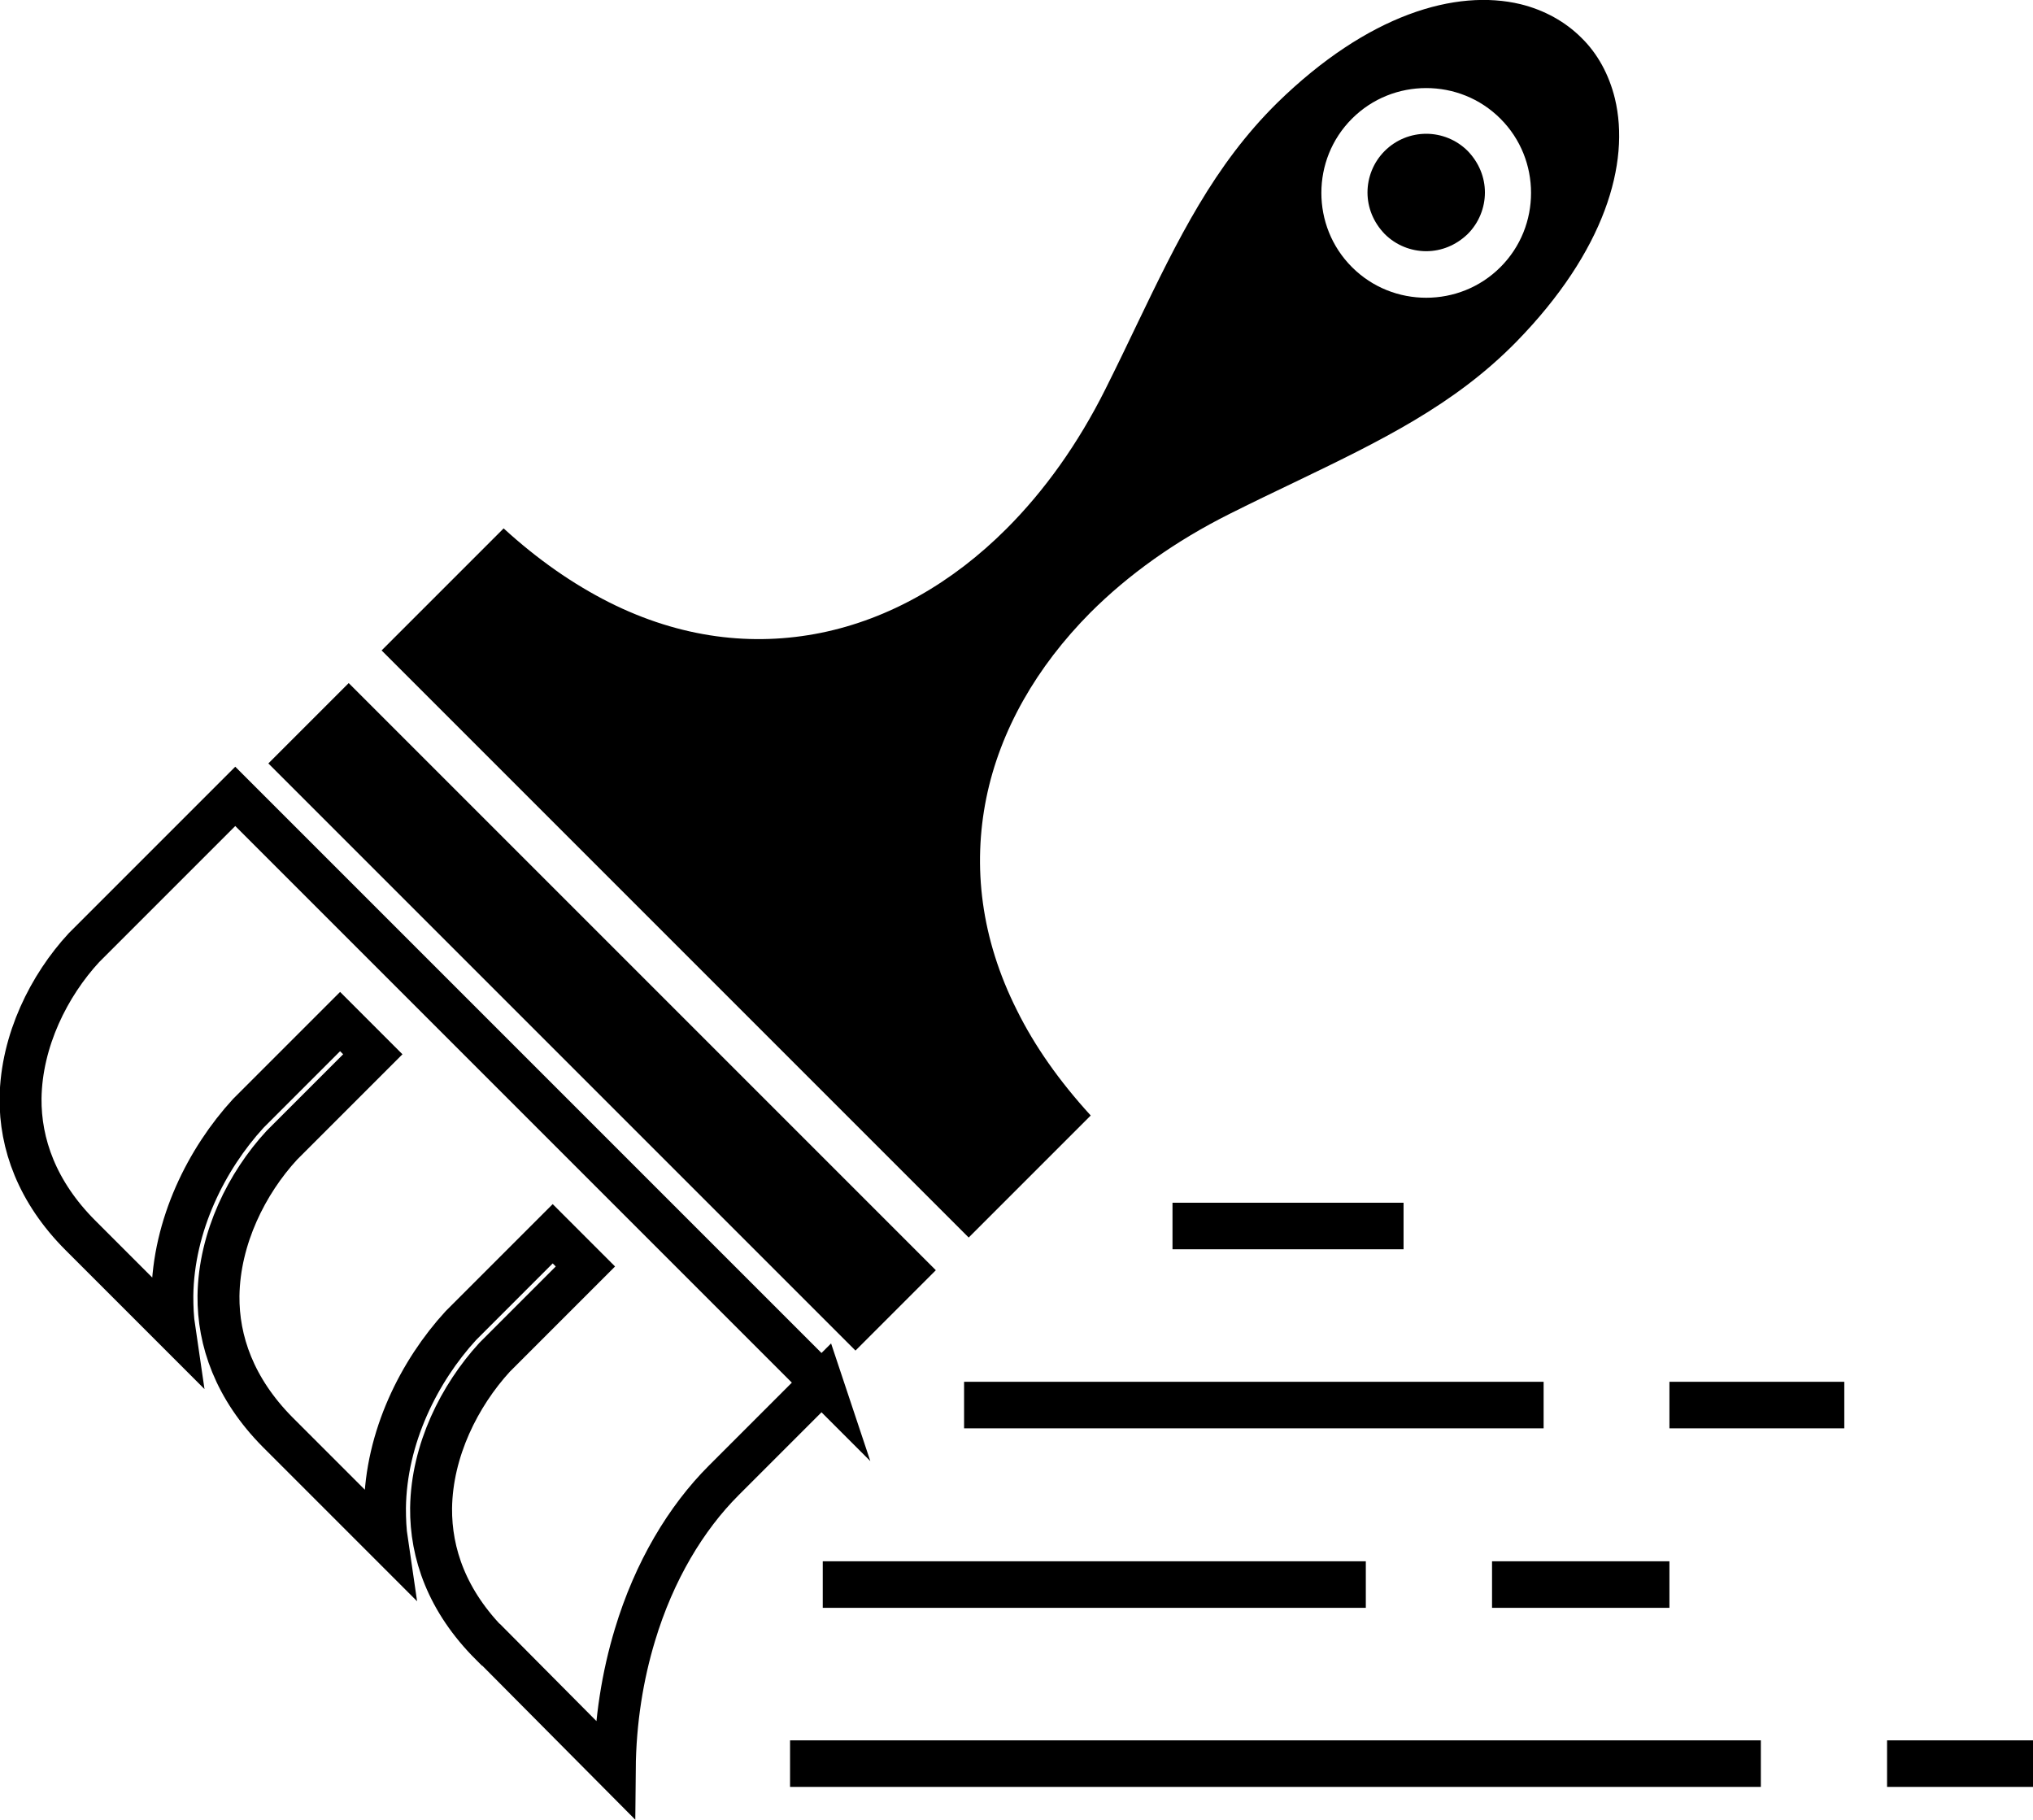 <svg xmlns="http://www.w3.org/2000/svg" id="Livello_2" data-name="Livello 2" viewBox="0 0 48.48 43.4"><defs><style>      .cls-1 {        fill: none;        stroke: #000;        stroke-miterlimit: 10;      }      .cls-1, .cls-2 {        fill-rule: evenodd;      }    </style></defs><g id="Livello_1-2" data-name="Livello 1"><g><path d="M45,41.5h3.49v1.11h-3.49v-1.11ZM35.58,37.23h4.23v1.11h-4.23v-1.11ZM19.62,37.23h12.95v1.11h-12.95v-1.11ZM39.81,32.95h4.17v1.11h-4.17v-1.11ZM22.99,32.95h13.82v1.11h-13.82v-1.11ZM27.96,28.68h5.51v1.11h-5.51v-1.11ZM18.84,41.5h23.15v1.11h-23.15v-1.11Z"></path><path class="cls-2" d="M35,5.58c.27-.27.41-.63.41-.99s-.14-.71-.41-.99c-.27-.27-.63-.41-.99-.41s-.72.14-.99.41c-.27.27-.41.63-.41.99s.14.71.41.99c.27.27.63.41.99.41s.71-.14.99-.41"></path><path class="cls-2" d="M9.1,15.51l14,14,2.91-2.91c-.75-.82-1.34-1.66-1.76-2.51-.86-1.71-1.06-3.43-.73-5.06.33-1.62,1.2-3.13,2.48-4.42.91-.91,2.03-1.71,3.33-2.36.58-.29,1.06-.52,1.52-.74,2.08-1,3.83-1.85,5.31-3.36,2.11-2.16,2.72-4.26,2.35-5.8-.14-.57-.41-1.07-.8-1.45-.38-.38-.88-.66-1.45-.8-1.54-.37-3.64.24-5.8,2.35-1.51,1.49-2.36,3.23-3.36,5.31-.22.46-.45.94-.74,1.52-.65,1.3-1.45,2.42-2.36,3.33-1.29,1.29-2.8,2.15-4.42,2.48-1.63.33-3.35.13-5.06-.73-.85-.43-1.69-1.01-2.51-1.76l-2.91,2.91ZM34.01,7.1c-.64,0-1.28-.24-1.77-.73-.49-.49-.73-1.13-.73-1.77s.24-1.28.73-1.77c.49-.49,1.13-.73,1.77-.73s1.28.24,1.77.73c.49.49.73,1.13.73,1.77s-.24,1.28-.73,1.77c-.49.49-1.13.73-1.77.73Z"></path><rect x="13" y="14.35" width="2.71" height="19.8" transform="translate(-12.94 17.25) rotate(-45)"></rect><path class="cls-1" d="M19.61,32.99l-14-14-3.61,3.61c-.83.9-1.49,2.21-1.51,3.59-.01,1.08.39,2.23,1.43,3.27l2.24,2.24c-.04-.27-.05-.53-.05-.8.02-1.69.82-3.27,1.81-4.35l2.19-2.19.78.78-2.17,2.17c-.83.9-1.49,2.21-1.51,3.59-.01,1.07.38,2.21,1.41,3.25,0,0,.02.02.02.02l2.59,2.59c-.04-.27-.05-.53-.05-.8.02-1.69.82-3.27,1.81-4.35l2.19-2.19.78.78-2.17,2.17c-.83.91-1.49,2.21-1.51,3.59-.01,1.08.38,2.22,1.42,3.26h.01s2.95,2.97,2.95,2.97c.01-1.16.19-2.24.48-3.2.46-1.53,1.22-2.79,2.12-3.69l2.34-2.34Z"></path></g></g></svg>